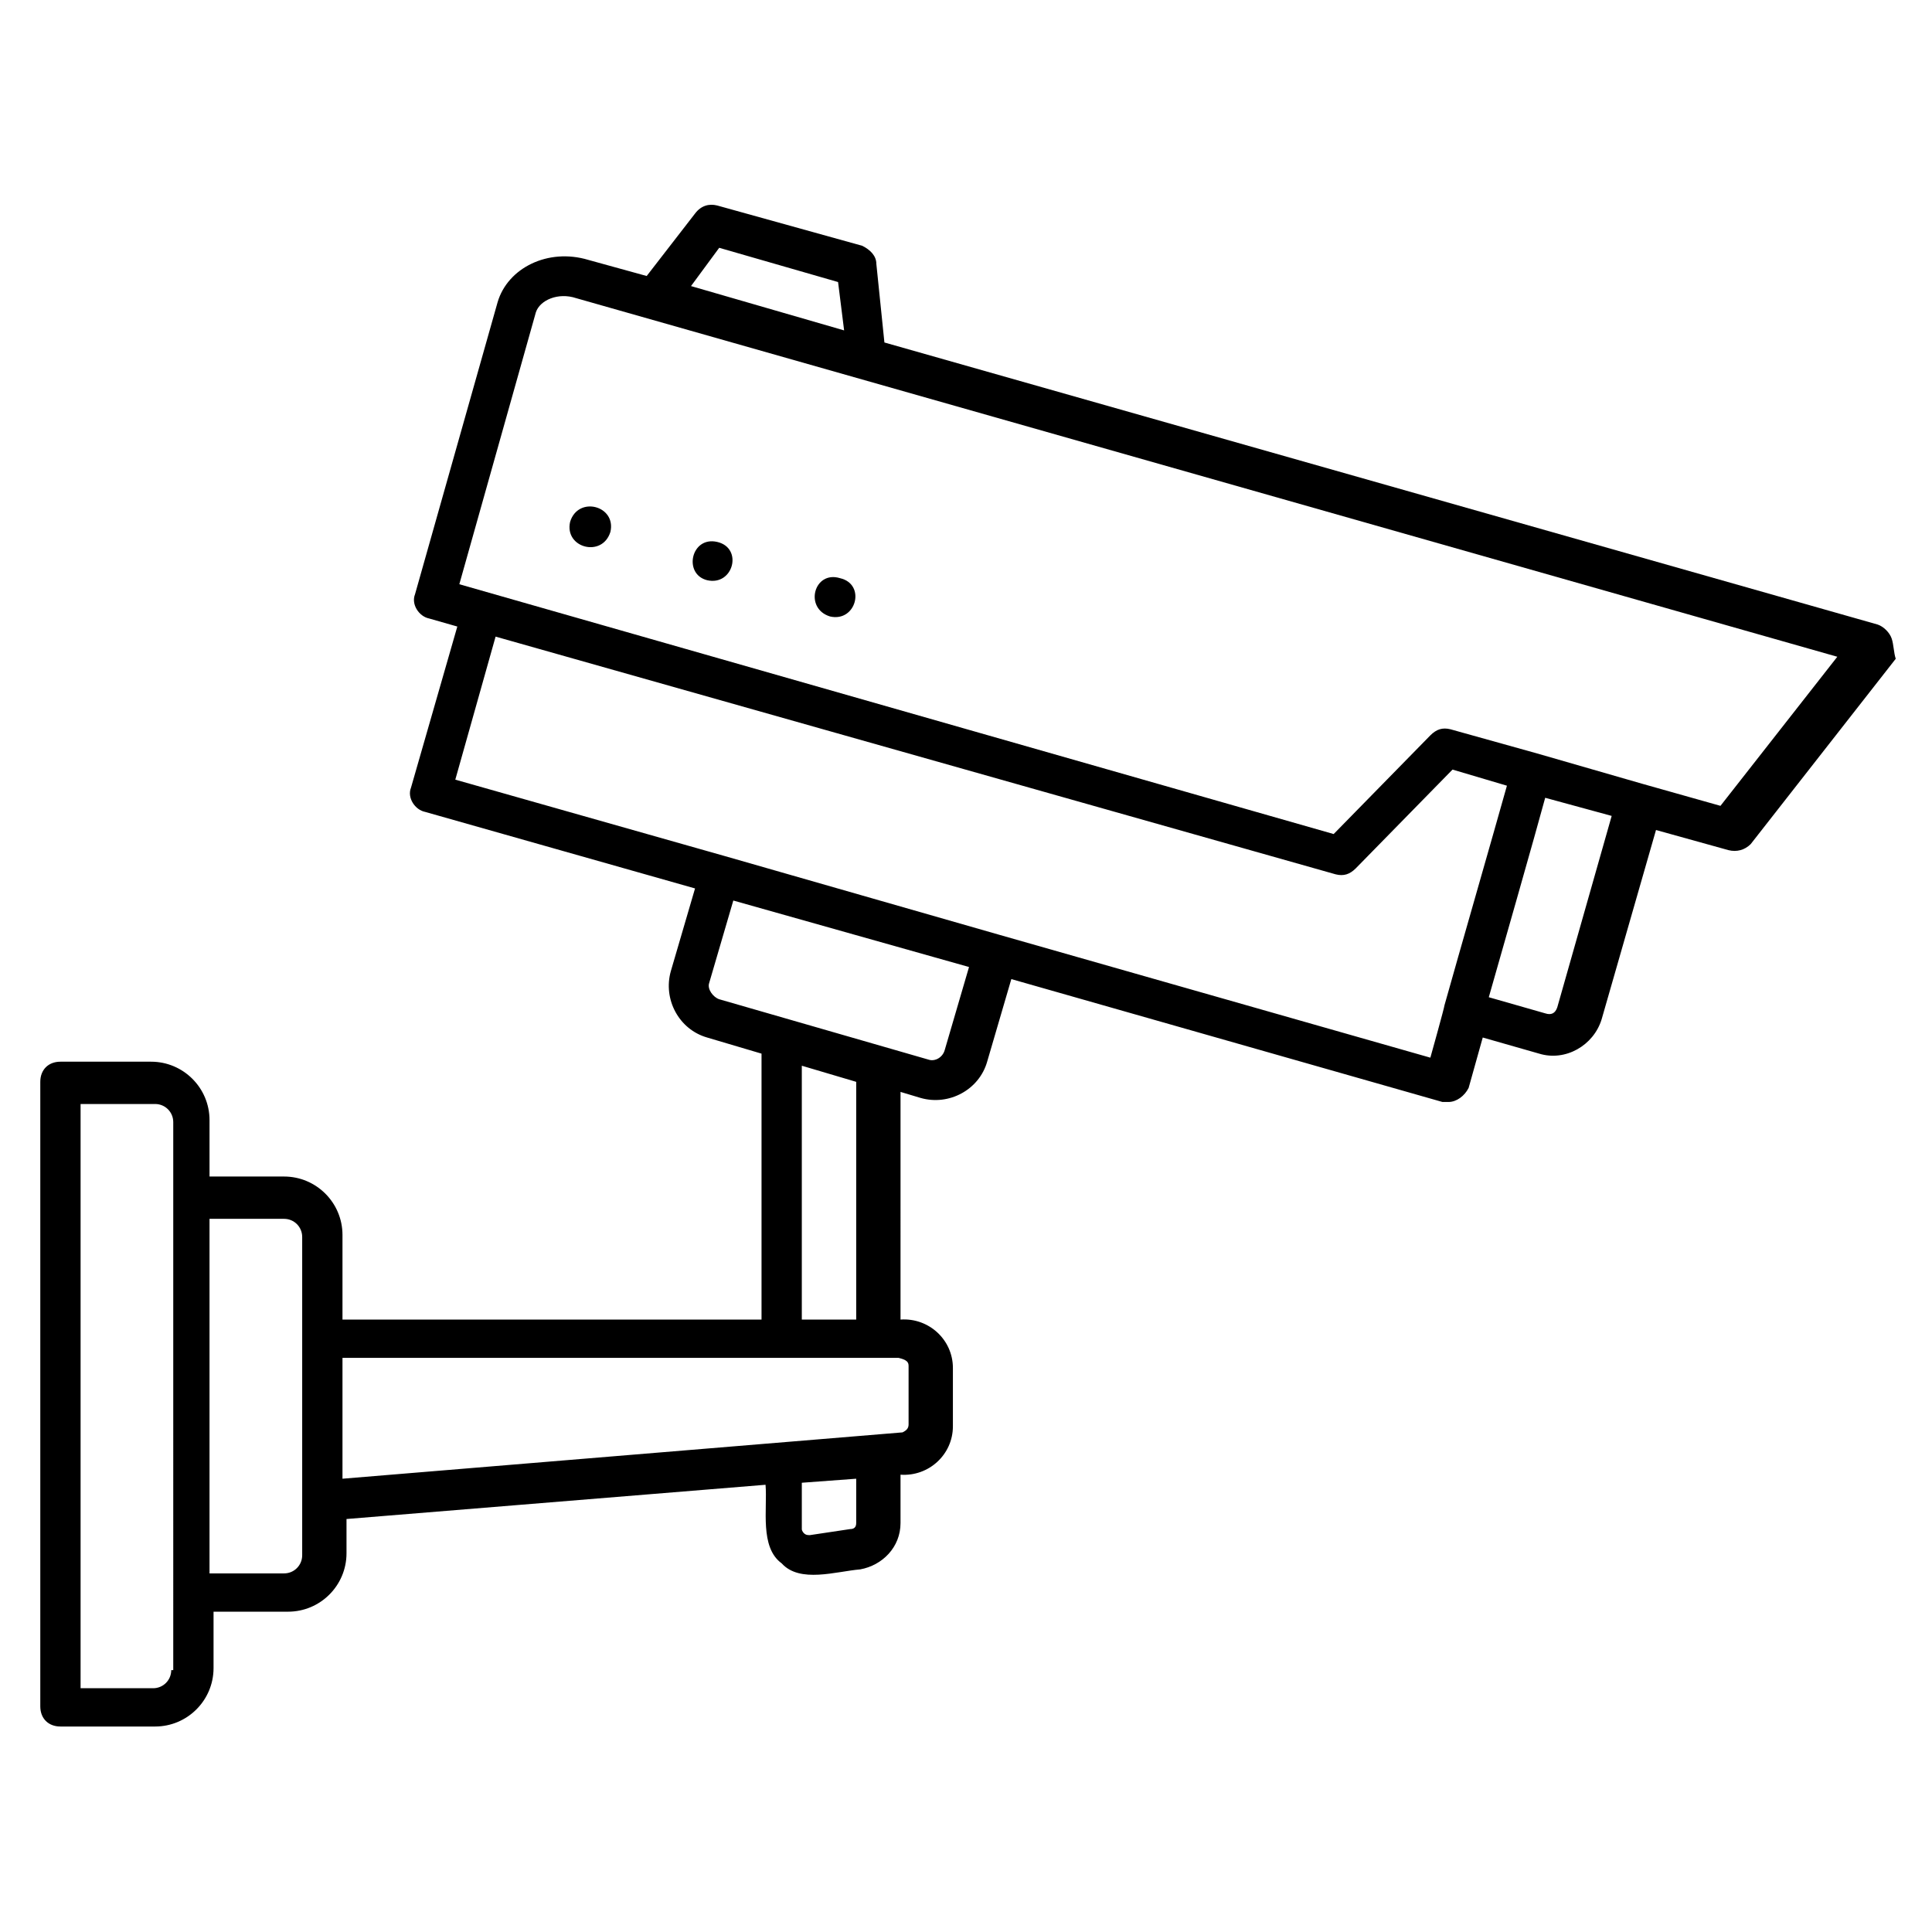 <?xml version="1.0" encoding="utf-8"?>
<!-- Generator: Adobe Illustrator 27.7.0, SVG Export Plug-In . SVG Version: 6.00 Build 0)  -->
<svg version="1.1" id="Layer_1" xmlns="http://www.w3.org/2000/svg" xmlns:xlink="http://www.w3.org/1999/xlink" x="0px" y="0px"
	 viewBox="0 0 95.9 95.9" style="enable-background:new 0 0 95.9 95.9;" xml:space="preserve">
<g>
	<path d="M93.9,31.7c-0.1-0.3-0.4-0.6-0.7-0.7L43.9,17l-0.4-3.9c0-0.4-0.3-0.7-0.7-0.9l-7.2-2c-0.4-0.1-0.8,0-1.1,0.4l-2.4,3.1
		l-2.9-0.8c-2-0.6-4,0.4-4.5,2.1l-4.1,14.5c-0.2,0.5,0.2,1.1,0.7,1.2l1.4,0.4l-2.3,8c-0.2,0.5,0.2,1.1,0.7,1.2l13.4,3.8l-1.2,4.1
		c-0.4,1.4,0.4,2.9,1.8,3.3l2.7,0.8v13.2H17v-4.2c0-1.6-1.3-2.9-2.9-2.9h-3.7v-2.8c0-1.6-1.3-2.9-2.9-2.9H3c-0.6,0-1,0.4-1,1v31
		c0,0.6,0.4,1,1,1h4.7c1.6,0,2.9-1.3,2.9-2.9v-2.8h3.7c1.6,0,2.9-1.3,2.9-2.9v-1.7l20.8-1.7c0.1,1.2-0.3,3.1,0.8,3.9
		c0.9,1,2.7,0.4,3.9,0.3c1.1-0.2,2-1.1,2-2.3v-2.4c1.4,0.1,2.6-1,2.6-2.4v-2.9c0-1.4-1.2-2.5-2.6-2.4V54.2l1,0.3
		c1.4,0.4,2.9-0.4,3.3-1.8l1.2-4.1l21.4,6.1c0.1,0,0.2,0,0.3,0c0.4,0,0.8-0.3,1-0.7l0.7-2.5l2.8,0.8c1.3,0.4,2.7-0.4,3.1-1.7
		l2.7-9.4l3.6,1c0.4,0.1,0.8,0,1.1-0.3l7.2-9.2C94,32.4,94,32,93.9,31.7L93.9,31.7z M35.7,12.3l5.9,1.7l0.3,2.4l-7.6-2.2L35.7,12.3z
		 M8.5,82.9c0,0.5-0.4,0.9-0.9,0.9H4v-29h3.7c0.5,0,0.9,0.4,0.9,0.9V82.9L8.5,82.9z M15,77.2c0,0.5-0.4,0.9-0.9,0.9h-3.7V60.5h3.7
		c0.5,0,0.9,0.4,0.9,0.9v5.2V77.2L15,77.2z M42.5,75.6c0,0.2-0.1,0.3-0.3,0.3l-2,0.3c-0.1,0-0.2,0-0.3-0.1c0,0-0.1-0.1-0.1-0.2v-2.3
		l2.7-0.2L42.5,75.6L42.5,75.6z M45.1,67.8v2.9c0,0.2-0.1,0.3-0.3,0.4L17,73.4v-6h21.7c0,0,0,0,0,0h4.6c0,0,0,0,0,0h1.3
		C45,67.5,45.1,67.6,45.1,67.8L45.1,67.8z M42.5,65.5h-2.7V52.9l2.7,0.8V65.5z M46.9,52.1c-0.1,0.4-0.5,0.6-0.8,0.5l-10.4-3
		c-0.3-0.1-0.6-0.5-0.5-0.8l1.2-4.1L48.1,48L46.9,52.1L46.9,52.1z M71,52.5l-21.4-6.1l0,0l-13.6-3.9c0,0-13.4-3.8-13.4-3.8l2-7.1
		l41.7,11.8c0.4,0.1,0.7,0,1-0.3l4.8-4.9l2.7,0.8c-0.7,2.5-2.4,8.4-3.1,10.9C71.7,50,71,52.5,71,52.5L71,52.5z M77.3,50
		c-0.1,0.3-0.3,0.4-0.6,0.3l-2.8-0.8c0.4-1.4,2.4-8.4,2.8-9.9l3.3,0.9L77.3,50z M85.4,40l-3.9-1.1h0c0,0-5.2-1.5-5.2-1.5
		c0,0-4.3-1.2-4.3-1.2c-0.4-0.1-0.7,0-1,0.3l-4.8,4.9L22.8,29l3.8-13.5c0.2-0.6,1.1-1,2-0.7l62.6,17.8L85.4,40L85.4,40z"/>
	<path d="M28.3,25.9c-0.3,1.3,1.6,1.8,2,0.5C30.6,25.1,28.7,24.6,28.3,25.9z"/>
	<path d="M35.1,28.8c1.3,0.3,1.8-1.6,0.5-1.9C34.3,26.6,33.9,28.5,35.1,28.8z"/>
	<path d="M41.2,30.6c1.3,0.3,1.8-1.6,0.5-1.9C40.4,28.3,39.9,30.2,41.2,30.6z"/>
</g>
</svg>
